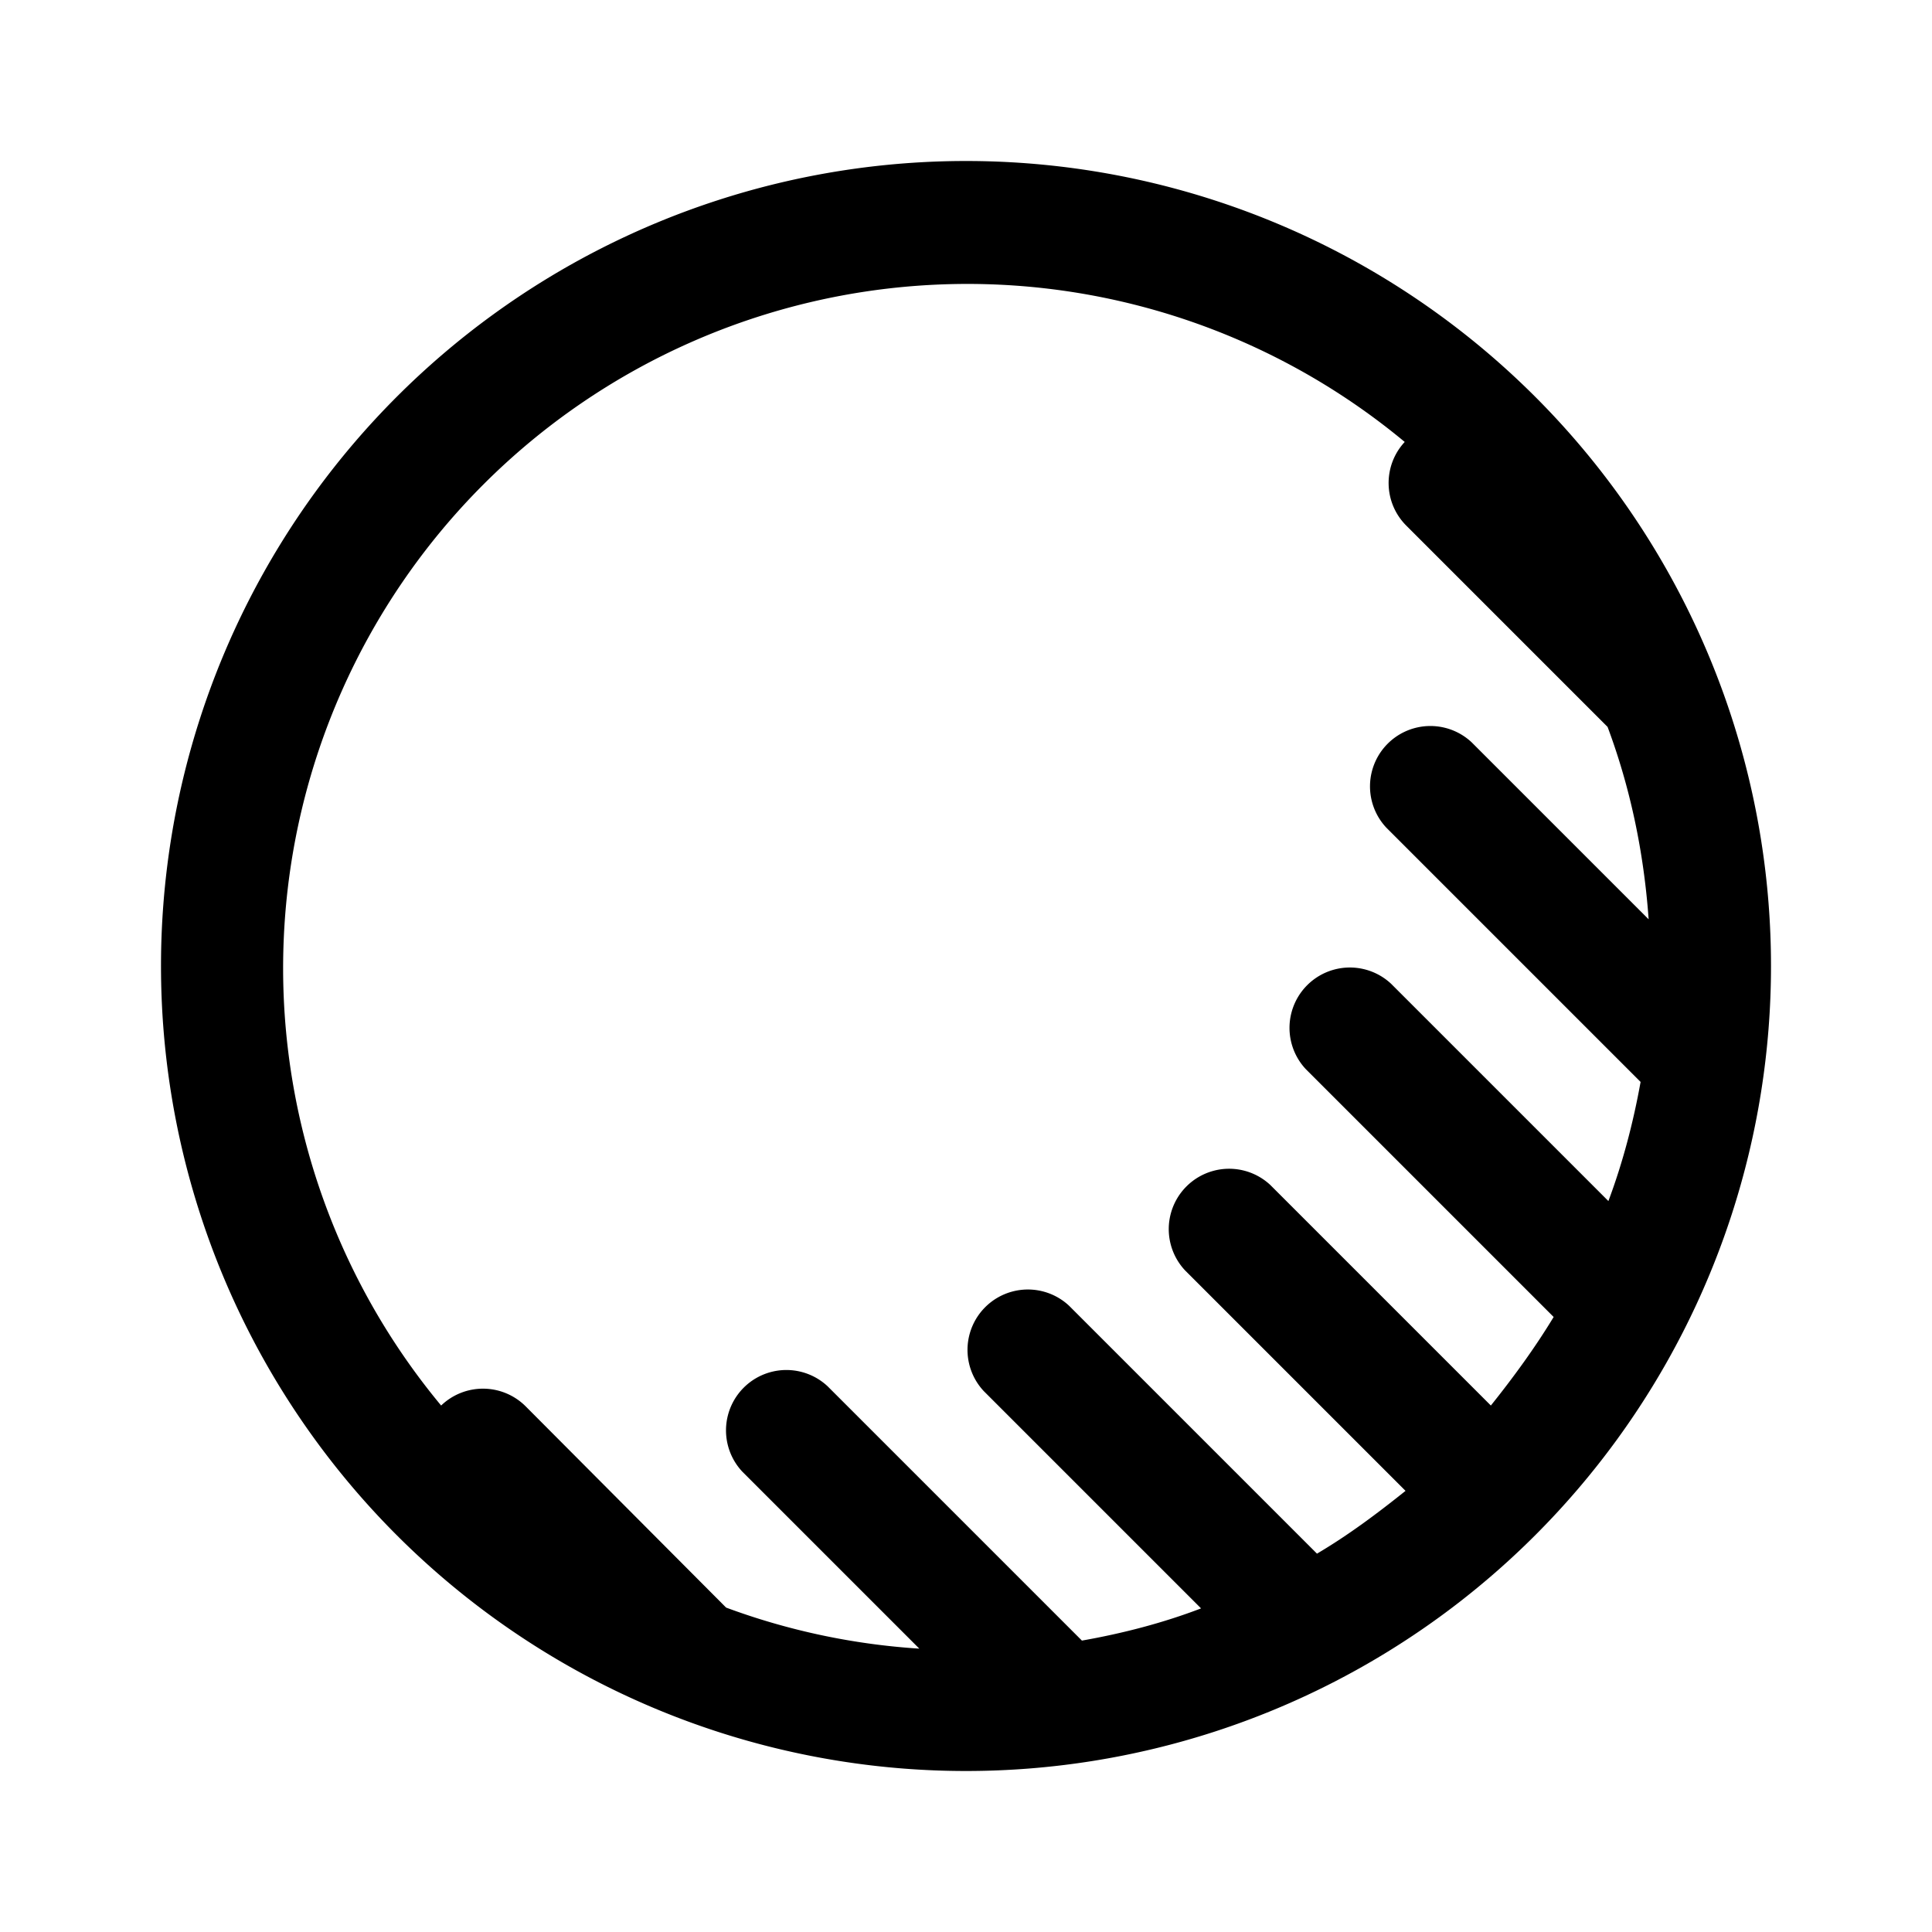 <svg width="24" height="24" viewBox="0 0 24 24" xmlns="http://www.w3.org/2000/svg"><path d="m13.44 20.38-3.16-3.16a.75.75 0 0 0-1.06 1.06l2.2 2.2a8.46 8.46 0 0 1-2.4-.51l-2.49-2.5a.75.75 0 0 0-1.05-.01A8.5 8.5 0 0 1 17.45 5.49c-.27.29-.27.75.02 1.04l2.5 2.5c.28.75.45 1.55.51 2.39l-2.2-2.2a.75.75 0 0 0-1.06 1.06l3.16 3.16c-.09.5-.22 1-.4 1.48l-2.7-2.7a.75.75 0 0 0-1.06 1.06l3.08 3.08c-.23.38-.5.75-.78 1.1l-2.74-2.74a.75.75 0 0 0-1.06 1.06l2.74 2.74c-.35.28-.71.55-1.1.78l-3.08-3.08a.75.75 0 0 0-1.06 1.06l2.7 2.7c-.47.18-.97.31-1.48.4ZM12 22a10 10 0 1 0 0-20 10 10 0 0 0 0 20Z"/></svg>